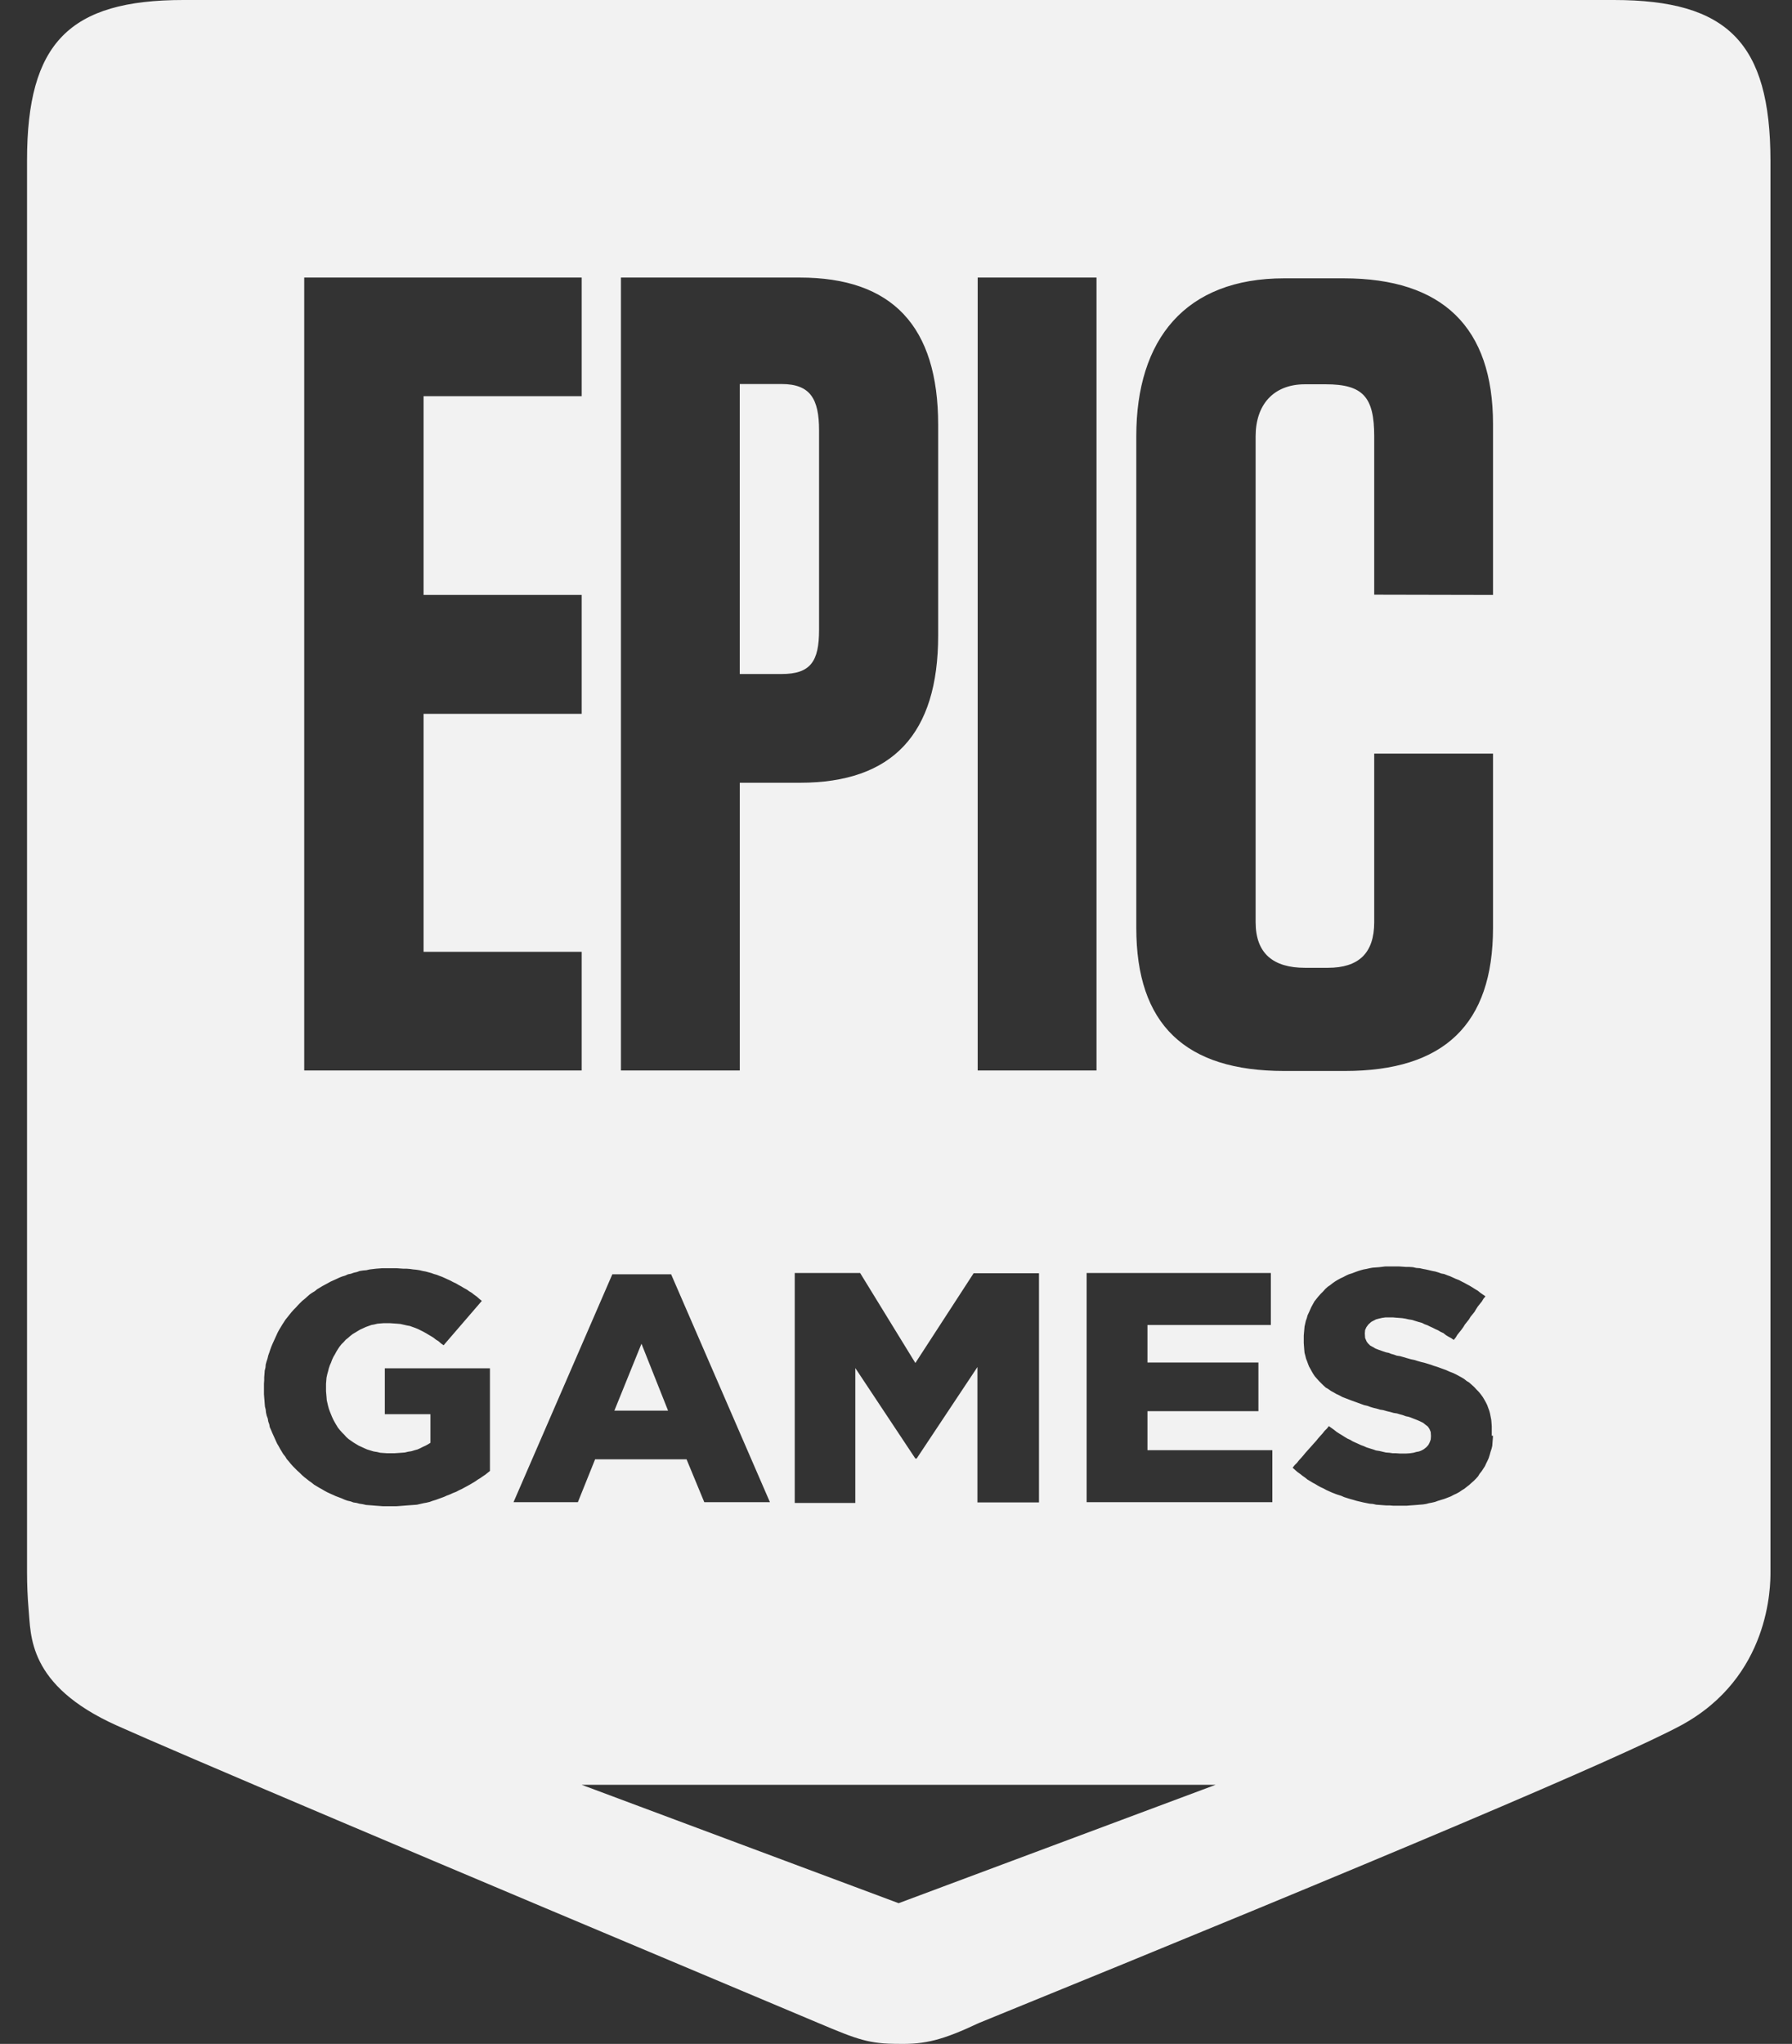 <svg width="57" height="65" viewBox="0 0 57 65" fill="none" xmlns="http://www.w3.org/2000/svg">
<rect x="0" y="0" width="57" height="65" fill="#333333" stroke="none"/>
<path d="M51.335 0H5.833C2.198 0 0.86 1.37 0.86 5.095V49.997C0.86 50.392 0.876 50.779 0.909 51.173C0.989 51.988 0.86 53.592 3.713 54.874C5.615 55.728 13.056 58.883 26.037 64.338C27.294 64.87 27.649 64.999 28.592 64.999C29.43 65.015 29.986 64.878 31.13 64.338C44.114 59.05 51.558 55.895 53.462 54.874C56.315 53.334 56.315 50.424 56.315 49.997V5.095C56.307 1.37 54.961 0 51.335 0ZM31.098 8.827H34.878V34.043H31.098V8.827ZM30.969 40.492H33.048V47.78H31.09V43.475L29.156 46.385H29.116L27.206 43.507V47.796H25.279V40.484H27.359L29.116 43.346L30.969 40.492ZM19.759 8.827H25.441C28.382 8.827 29.841 10.375 29.841 13.511V20.21C29.841 23.346 28.39 24.893 25.441 24.893H23.531V34.043H19.751V8.827H19.759ZM9.677 8.827H18.502V12.6H13.473V18.92H18.502V22.701H13.473V30.27H18.502V34.043H9.677V8.827ZM15.584 46.78L15.512 46.837L15.431 46.901L15.359 46.949L15.278 47.006L15.197 47.054L15.117 47.111L15.036 47.159L14.956 47.207L14.867 47.256L14.778 47.304L14.69 47.352L14.601 47.393L14.512 47.441L14.408 47.481L14.319 47.522L14.214 47.562L14.126 47.602L14.037 47.635L13.948 47.667L13.86 47.699L13.755 47.731L13.666 47.764L13.562 47.788L13.473 47.804L13.368 47.828L13.263 47.852L13.159 47.86L13.046 47.868L12.941 47.876L12.828 47.885L12.723 47.893L12.611 47.901H12.175L12.071 47.893L11.958 47.885L11.853 47.876L11.748 47.868L11.643 47.86L11.539 47.836L11.434 47.82L11.345 47.796L11.241 47.78L11.152 47.747L11.047 47.723L10.958 47.691L10.87 47.651L10.781 47.618L10.676 47.578L10.588 47.538L10.499 47.498L10.41 47.457L10.322 47.409L10.241 47.361L10.152 47.312L10.072 47.264L9.991 47.215L9.911 47.151L9.83 47.094L9.75 47.03L9.677 46.974L9.604 46.909L9.532 46.837L9.459 46.772L9.387 46.7L9.314 46.627L9.25 46.554L9.185 46.474L9.121 46.401L9.073 46.321L9.008 46.24L8.96 46.159L8.911 46.079L8.863 45.99L8.815 45.91L8.774 45.821L8.734 45.732L8.694 45.643L8.654 45.555L8.621 45.474L8.581 45.386L8.565 45.297L8.533 45.208L8.517 45.111L8.484 45.023L8.46 44.918L8.452 44.829L8.428 44.733L8.42 44.644L8.412 44.539L8.404 44.442L8.396 44.337V44.007L8.404 43.894V43.797L8.412 43.701L8.42 43.588L8.444 43.491L8.452 43.394L8.476 43.306L8.508 43.209L8.533 43.104L8.565 43.015L8.597 42.919L8.629 42.83L8.67 42.733L8.71 42.645L8.791 42.467L8.831 42.379L8.879 42.29L8.928 42.209L8.976 42.129L9.081 41.967L9.145 41.887L9.21 41.806L9.274 41.726L9.339 41.653L9.411 41.581L9.476 41.508L9.548 41.435L9.621 41.363L9.693 41.306L9.774 41.234L9.846 41.169L9.927 41.113L10.008 41.065L10.088 41L10.169 40.952L10.249 40.903L10.338 40.855L10.427 40.807L10.515 40.758L10.604 40.718L10.693 40.678L10.797 40.629L10.878 40.597L10.983 40.565L11.071 40.525L11.16 40.508L11.249 40.476L11.353 40.452L11.442 40.42L11.547 40.404L11.652 40.395L11.756 40.371L11.958 40.347L12.062 40.339L12.167 40.331H12.602L12.715 40.339L12.828 40.347H12.933L13.038 40.355L13.15 40.371L13.239 40.379L13.344 40.395L13.449 40.42L13.537 40.436L13.626 40.46L13.715 40.484L13.803 40.516L13.892 40.541L13.973 40.573L14.061 40.605L14.15 40.645L14.239 40.686L14.327 40.726L14.416 40.774L14.505 40.815L14.585 40.863L14.674 40.911L14.754 40.96L14.843 41.008L14.924 41.065L15.004 41.113L15.085 41.177L15.165 41.234L15.246 41.306L15.326 41.371L14.11 42.782L14.029 42.725L13.948 42.653L13.868 42.604L13.787 42.54L13.707 42.491L13.626 42.443L13.545 42.395L13.457 42.346L13.376 42.306L13.296 42.266L13.215 42.233L13.126 42.201L13.038 42.169L12.949 42.153L12.844 42.129L12.739 42.105L12.635 42.096L12.522 42.088L12.409 42.08H12.2L12.095 42.088L12.006 42.096L11.901 42.121L11.813 42.137L11.724 42.169L11.635 42.201L11.547 42.242L11.458 42.282L11.377 42.33L11.297 42.379L11.216 42.427L11.144 42.483L11.071 42.548L10.999 42.604L10.934 42.677L10.862 42.749L10.797 42.83L10.749 42.903L10.7 42.983L10.652 43.072L10.604 43.153L10.563 43.241L10.531 43.33L10.491 43.419L10.459 43.515L10.435 43.612L10.41 43.701L10.386 43.813L10.378 43.91L10.37 44.007V44.241L10.378 44.337L10.386 44.426L10.394 44.531L10.435 44.708L10.459 44.797L10.491 44.886L10.523 44.966L10.563 45.063L10.604 45.152L10.652 45.24L10.7 45.321L10.749 45.402L10.813 45.482L10.878 45.555L10.95 45.627L11.015 45.7L11.087 45.764L11.168 45.821L11.249 45.877L11.329 45.926L11.41 45.974L11.498 46.014L11.587 46.055L11.676 46.095L11.78 46.127L11.885 46.159L11.99 46.175L12.095 46.2L12.2 46.208L12.312 46.216H12.546L12.659 46.208L12.772 46.2L12.877 46.192L12.981 46.167L13.086 46.151L13.191 46.119L13.28 46.095L13.368 46.055L13.449 46.014L13.537 45.974L13.61 45.934L13.691 45.885V44.974H12.24V43.515H15.584V46.78ZM18.381 47.772H16.334L19.477 40.525H21.347L24.49 47.772H22.402L21.838 46.409H18.929L18.381 47.772ZM28.584 60.525L18.502 56.76H38.666L28.584 60.525ZM40.471 47.772H34.564V40.484H40.423V42.137H36.498V43.33H40.028V44.878H36.498V46.119H40.471V47.772ZM47.49 45.66L47.482 45.772L47.474 45.869L47.466 45.982L47.442 46.079L47.41 46.175L47.386 46.264L47.353 46.369L47.313 46.458L47.273 46.538L47.233 46.627L47.128 46.788L47.063 46.869L47.015 46.949L46.95 47.022L46.878 47.094L46.813 47.151L46.733 47.224L46.66 47.28L46.58 47.344L46.499 47.393L46.419 47.449L46.33 47.498L46.241 47.538L46.153 47.586L46.048 47.627L45.943 47.667L45.838 47.699L45.734 47.731L45.645 47.764L45.54 47.788L45.452 47.804L45.363 47.828L45.258 47.844L45.153 47.852L45.065 47.86L44.96 47.868L44.847 47.876L44.742 47.885H44.315L44.21 47.876H44.098L43.993 47.868L43.888 47.86L43.775 47.852L43.67 47.828L43.566 47.82L43.364 47.78L43.259 47.755L43.155 47.731L43.05 47.699L42.961 47.675L42.856 47.643L42.752 47.61L42.663 47.57L42.558 47.538L42.47 47.506L42.365 47.465L42.276 47.425L42.188 47.385L42.099 47.336L42.01 47.296L41.922 47.248L41.841 47.199L41.752 47.151L41.672 47.102L41.591 47.054L41.511 46.99L41.43 46.933L41.349 46.869L41.269 46.812L41.196 46.748L41.116 46.675L41.18 46.595L41.253 46.522L41.317 46.441L41.39 46.361L41.454 46.288L41.519 46.208L41.591 46.127L41.656 46.055L41.728 45.974L41.793 45.901L41.865 45.821L41.93 45.74L41.994 45.668L42.067 45.587L42.131 45.506L42.204 45.434L42.268 45.353L42.349 45.41L42.437 45.474L42.518 45.539L42.607 45.595L42.687 45.643L42.776 45.7L42.856 45.748L42.945 45.788L43.026 45.837L43.114 45.877L43.203 45.917L43.292 45.958L43.38 45.99L43.469 46.03L43.574 46.063L43.678 46.095L43.767 46.127L43.872 46.143L43.977 46.167L44.081 46.192L44.194 46.2L44.299 46.216H44.404L44.517 46.224H44.742L44.855 46.216L44.96 46.2L45.048 46.175L45.137 46.159L45.218 46.127L45.29 46.087L45.371 46.022L45.435 45.95L45.476 45.869L45.508 45.781L45.516 45.684V45.66L45.508 45.539L45.468 45.442L45.419 45.369L45.347 45.313L45.266 45.248L45.185 45.208L45.097 45.168L44.992 45.127L44.871 45.079L44.799 45.055L44.718 45.039L44.63 45.007L44.541 44.982L44.436 44.95L44.331 44.934L44.218 44.902L44.114 44.878L44.001 44.845L43.896 44.829L43.791 44.797L43.687 44.773L43.582 44.741L43.493 44.708L43.388 44.684L43.3 44.652L43.211 44.62L43.122 44.587L43.01 44.547L42.905 44.507L42.8 44.467L42.695 44.426L42.607 44.378L42.502 44.329L42.421 44.281L42.333 44.233L42.252 44.176L42.171 44.128L42.099 44.063L42.026 43.991L41.954 43.918L41.889 43.846L41.825 43.773L41.776 43.701L41.728 43.62L41.68 43.531L41.639 43.459L41.607 43.378L41.575 43.289L41.543 43.209L41.519 43.112L41.495 43.023L41.486 42.927L41.478 42.822L41.47 42.709V42.475L41.478 42.379L41.486 42.29L41.495 42.185L41.535 42.008L41.567 41.919L41.591 41.83L41.632 41.742L41.672 41.653L41.712 41.564L41.76 41.476L41.809 41.387L41.873 41.306L41.938 41.226L42.01 41.145L42.083 41.073L42.155 40.992L42.236 40.919L42.308 40.871L42.389 40.807L42.47 40.75L42.55 40.702L42.639 40.653L42.727 40.613L42.816 40.565L42.905 40.525L43.01 40.492L43.114 40.452L43.203 40.42L43.284 40.395L43.372 40.371L43.461 40.355L43.566 40.331L43.654 40.315L43.759 40.307L43.864 40.299L44.065 40.275H44.501L44.613 40.283L44.726 40.291H44.831L44.944 40.299L45.048 40.323L45.161 40.331L45.266 40.355L45.355 40.371L45.46 40.395L45.564 40.42L45.653 40.436L45.758 40.468L45.846 40.5L45.935 40.516L46.04 40.557L46.129 40.589L46.217 40.629L46.306 40.67L46.41 40.71L46.499 40.758L46.58 40.798L46.668 40.847L46.757 40.895L46.838 40.944L46.926 41L47.007 41.048L47.087 41.113L47.168 41.169L47.249 41.226L47.184 41.306L47.136 41.387L47.071 41.468L47.007 41.548L46.95 41.637L46.902 41.718L46.838 41.798L46.773 41.879L46.725 41.959L46.66 42.04L46.596 42.121L46.547 42.201L46.483 42.29L46.419 42.37L46.354 42.451L46.306 42.532L46.241 42.612L46.161 42.556L46.072 42.508L45.992 42.459L45.911 42.395L45.822 42.354L45.742 42.306L45.653 42.266L45.572 42.225L45.484 42.185L45.403 42.145L45.315 42.113L45.234 42.072L45.121 42.04L45.016 42.008L44.911 41.975L44.807 41.959L44.702 41.935L44.597 41.919L44.492 41.911L44.388 41.903L44.299 41.895H44.073L43.961 41.911L43.856 41.935L43.767 41.959L43.687 42L43.614 42.04L43.525 42.121L43.461 42.209L43.421 42.298L43.413 42.395V42.419L43.421 42.548L43.469 42.661L43.509 42.717L43.582 42.79L43.67 42.838L43.751 42.886L43.856 42.927L43.969 42.967L44.09 43.007L44.17 43.023L44.251 43.056L44.339 43.08L44.428 43.112L44.533 43.128L44.646 43.16L44.758 43.193L44.871 43.225L44.984 43.249L45.089 43.281L45.202 43.314L45.306 43.338L45.411 43.37L45.516 43.402L45.605 43.435L45.709 43.467L45.798 43.499L45.887 43.531L45.999 43.572L46.104 43.62L46.209 43.66L46.314 43.709L46.403 43.757L46.491 43.805L46.572 43.854L46.652 43.918L46.733 43.967L46.813 44.039L46.894 44.112L46.967 44.192L47.039 44.265L47.104 44.346L47.168 44.434L47.216 44.515L47.265 44.603L47.305 44.684L47.337 44.773L47.37 44.861L47.394 44.95L47.434 45.152L47.442 45.248L47.45 45.361V45.66H47.49ZM47.49 18.92L43.711 18.912V13.874C43.711 12.624 43.356 12.221 42.163 12.221H41.511C40.495 12.221 39.939 12.882 39.939 13.874V29.327C39.939 30.319 40.495 30.778 41.511 30.778H42.236C43.211 30.778 43.711 30.319 43.711 29.327V23.966H47.49V29.505C47.49 32.584 45.927 34.059 42.776 34.059H40.85C37.699 34.059 36.143 32.584 36.143 29.505V13.874C36.143 10.794 37.699 8.851 40.85 8.851H42.736C45.887 8.851 47.49 10.407 47.49 13.487V18.92Z" fill="#F2F2F2"/>
<path d="M21.25 44.861H19.542L20.404 42.733L21.25 44.861Z" fill="#F2F2F2"/>
<path d="M26.053 20.033C26.053 21.04 25.779 21.435 24.86 21.435H23.53V12.213H24.86C25.771 12.213 26.053 12.681 26.053 13.688V20.033Z" fill="#F2F2F2"/>
</svg>
